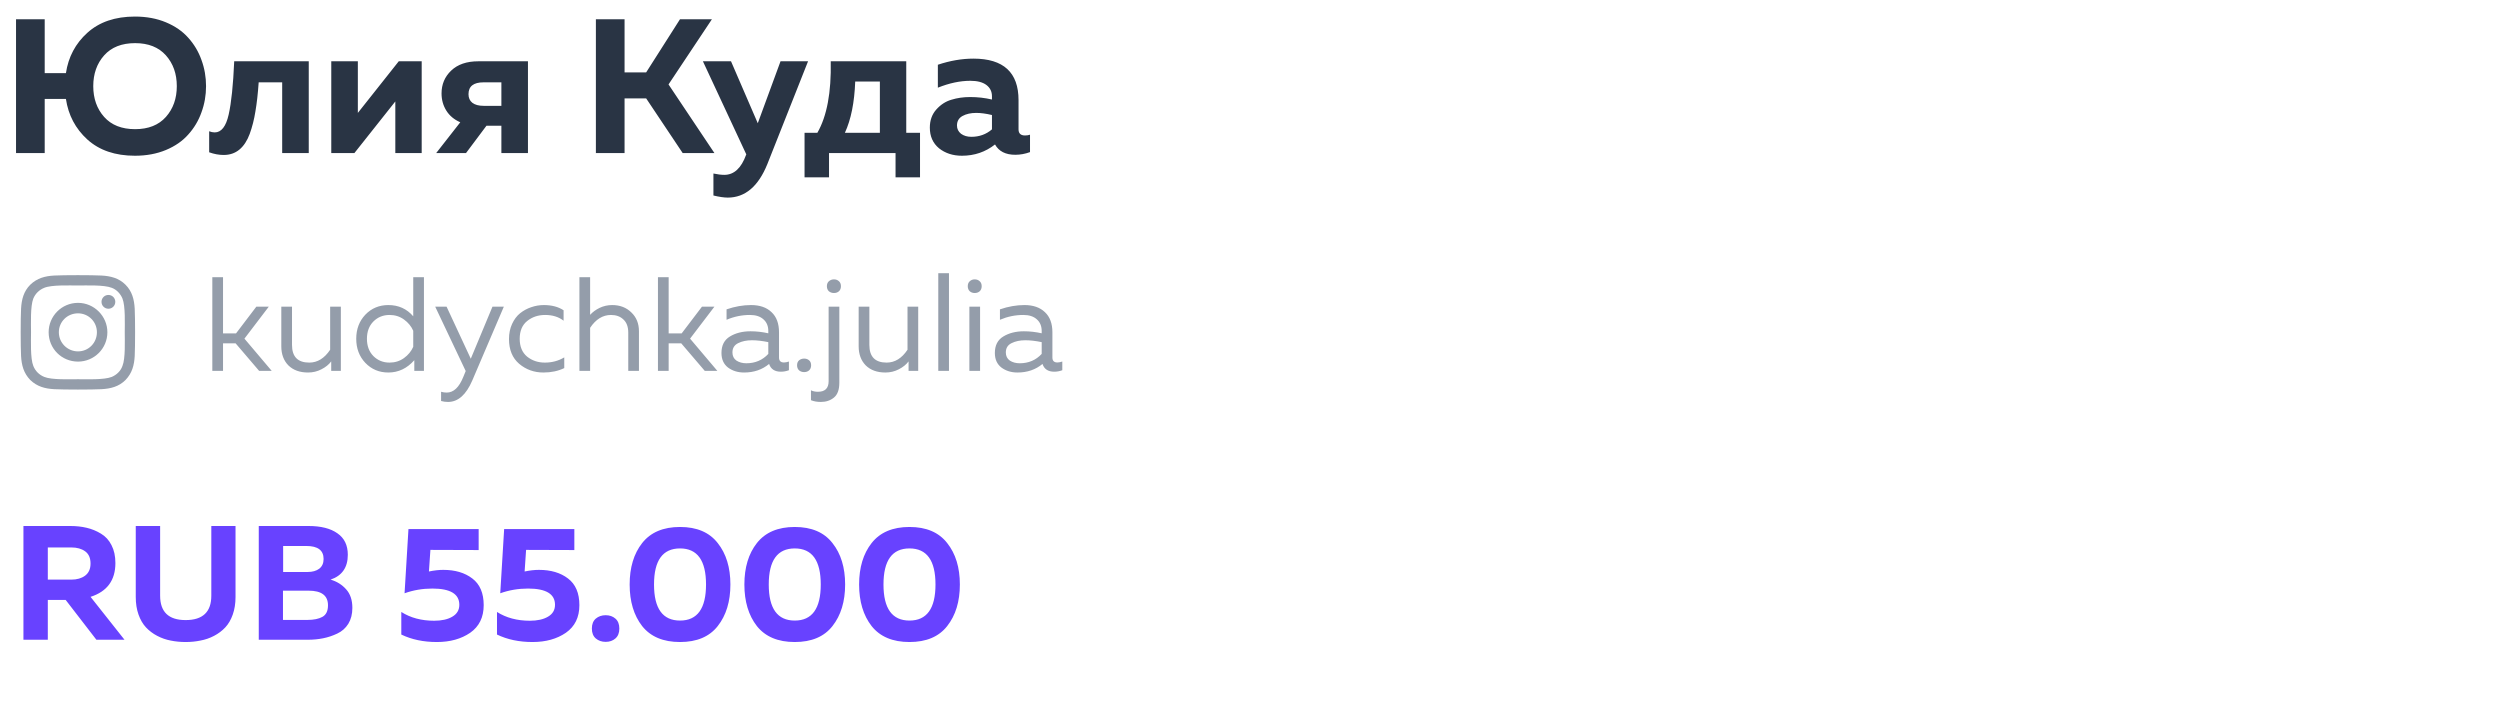 <?xml version="1.0" encoding="UTF-8"?> <svg xmlns="http://www.w3.org/2000/svg" width="251" height="71" viewBox="0 0 251 71" fill="none"> <path d="M4.8 64.231H2.353V52.81H7.051C7.649 52.81 8.199 52.87 8.699 52.99C9.21 53.109 9.689 53.305 10.134 53.577C10.591 53.849 10.945 54.235 11.195 54.735C11.456 55.236 11.586 55.834 11.586 56.53C11.586 58.259 10.755 59.391 9.09 59.923L12.5 64.231H9.678L6.594 60.233H4.8V64.231ZM4.8 54.964V58.194H7.165C7.72 58.194 8.177 58.064 8.536 57.803C8.905 57.531 9.09 57.123 9.09 56.579C9.09 56.024 8.911 55.616 8.552 55.355C8.193 55.094 7.731 54.964 7.165 54.964H4.8ZM21.216 52.81H23.647V59.94C23.647 60.592 23.554 61.18 23.369 61.702C23.185 62.224 22.934 62.653 22.619 62.991C22.304 63.328 21.928 63.611 21.493 63.839C21.058 64.067 20.602 64.225 20.123 64.312C19.655 64.41 19.16 64.459 18.638 64.459C18.116 64.459 17.616 64.41 17.137 64.312C16.67 64.225 16.218 64.067 15.783 63.839C15.348 63.611 14.973 63.328 14.658 62.991C14.342 62.653 14.092 62.224 13.907 61.702C13.722 61.18 13.63 60.592 13.63 59.94V52.81H16.077V59.809C16.077 61.441 16.931 62.256 18.638 62.256C20.357 62.256 21.216 61.441 21.216 59.809V52.81ZM25.98 52.81H30.972C32.223 52.81 33.191 53.055 33.876 53.544C34.572 54.023 34.92 54.741 34.92 55.698C34.92 56.971 34.344 57.803 33.191 58.194C33.822 58.379 34.344 58.705 34.757 59.173C35.17 59.63 35.377 60.25 35.377 61.033C35.377 61.653 35.241 62.186 34.969 62.632C34.697 63.067 34.328 63.393 33.86 63.611C33.403 63.828 32.93 63.986 32.44 64.084C31.962 64.181 31.445 64.231 30.89 64.231H25.98V52.81ZM32.93 60.772C32.93 59.793 32.283 59.303 30.988 59.303H28.411V62.24H30.858C31.5 62.24 32.005 62.137 32.375 61.93C32.745 61.724 32.93 61.337 32.93 60.772ZM32.489 56.122C32.489 55.252 31.913 54.817 30.76 54.817H28.427V57.427H30.89C31.369 57.427 31.755 57.319 32.049 57.101C32.343 56.873 32.489 56.546 32.489 56.122ZM41.009 53.12H48.057V55.225L43.212 55.209L43.065 57.378C43.587 57.27 44.066 57.215 44.501 57.215C45.697 57.215 46.67 57.503 47.421 58.08C48.182 58.656 48.563 59.548 48.563 60.755C48.563 61.974 48.111 62.898 47.209 63.529C46.306 64.149 45.191 64.459 43.864 64.459C42.516 64.459 41.325 64.209 40.291 63.708V61.441C41.216 62.028 42.314 62.322 43.587 62.322C44.348 62.322 44.957 62.186 45.414 61.914C45.882 61.642 46.116 61.245 46.116 60.723C46.116 59.635 45.213 59.091 43.407 59.091C42.429 59.091 41.499 59.249 40.618 59.565L41.009 53.12ZM50.616 53.12H57.664V55.225L52.819 55.209L52.672 57.378C53.194 57.27 53.673 57.215 54.108 57.215C55.304 57.215 56.278 57.503 57.028 58.08C57.789 58.656 58.17 59.548 58.17 60.755C58.17 61.974 57.719 62.898 56.816 63.529C55.913 64.149 54.798 64.459 53.471 64.459C52.123 64.459 50.932 64.209 49.898 63.708V61.441C50.823 62.028 51.922 62.322 53.194 62.322C53.955 62.322 54.564 62.186 55.021 61.914C55.489 61.642 55.723 61.245 55.723 60.723C55.723 59.635 54.82 59.091 53.014 59.091C52.036 59.091 51.106 59.249 50.225 59.565L50.616 53.12ZM61.79 62.11C62.051 62.338 62.181 62.67 62.181 63.105C62.181 63.54 62.051 63.871 61.79 64.1C61.529 64.328 61.202 64.443 60.811 64.443C60.419 64.443 60.087 64.328 59.816 64.1C59.554 63.871 59.424 63.54 59.424 63.105C59.424 62.67 59.554 62.338 59.816 62.11C60.087 61.881 60.419 61.767 60.811 61.767C61.202 61.767 61.529 61.881 61.79 62.11ZM64.473 62.86C63.636 61.783 63.217 60.391 63.217 58.684C63.217 56.976 63.636 55.589 64.473 54.523C65.322 53.447 66.589 52.908 68.275 52.908C69.96 52.908 71.222 53.447 72.059 54.523C72.908 55.589 73.332 56.976 73.332 58.684C73.332 60.391 72.908 61.783 72.059 62.86C71.222 63.926 69.96 64.459 68.275 64.459C66.589 64.459 65.322 63.926 64.473 62.86ZM68.275 62.305C70.015 62.305 70.885 61.098 70.885 58.684C70.885 56.269 70.015 55.062 68.275 55.062C66.534 55.062 65.664 56.269 65.664 58.684C65.664 61.098 66.534 62.305 68.275 62.305ZM75.992 62.86C75.155 61.783 74.736 60.391 74.736 58.684C74.736 56.976 75.155 55.589 75.992 54.523C76.841 53.447 78.108 52.908 79.793 52.908C81.479 52.908 82.741 53.447 83.578 54.523C84.427 55.589 84.851 56.976 84.851 58.684C84.851 60.391 84.427 61.783 83.578 62.86C82.741 63.926 81.479 64.459 79.793 64.459C78.108 64.459 76.841 63.926 75.992 62.86ZM79.793 62.305C81.534 62.305 82.404 61.098 82.404 58.684C82.404 56.269 81.534 55.062 79.793 55.062C78.053 55.062 77.183 56.269 77.183 58.684C77.183 61.098 78.053 62.305 79.793 62.305ZM87.511 62.86C86.674 61.783 86.255 60.391 86.255 58.684C86.255 56.976 86.674 55.589 87.511 54.523C88.359 53.447 89.626 52.908 91.312 52.908C92.998 52.908 94.26 53.447 95.097 54.523C95.946 55.589 96.37 56.976 96.37 58.684C96.37 60.391 95.946 61.783 95.097 62.86C94.26 63.926 92.998 64.459 91.312 64.459C89.626 64.459 88.359 63.926 87.511 62.86ZM91.312 62.305C93.053 62.305 93.923 61.098 93.923 58.684C93.923 56.269 93.053 55.062 91.312 55.062C89.572 55.062 88.702 56.269 88.702 58.684C88.702 61.098 89.572 62.305 91.312 62.305Z" fill="#6842FF"></path> <path d="M20.227 6.02C20.534 6.852 20.687 7.728 20.687 8.649C20.687 9.571 20.534 10.447 20.227 11.279C19.932 12.111 19.491 12.853 18.902 13.505C18.326 14.158 17.578 14.676 16.657 15.06C15.735 15.444 14.699 15.636 13.547 15.636C11.564 15.636 9.971 15.092 8.768 14.004C7.578 12.917 6.862 11.56 6.618 9.935H4.488V15.367H1.609V1.932H4.488V7.344H6.618C6.862 5.719 7.578 4.369 8.768 3.294C9.971 2.207 11.564 1.663 13.547 1.663C14.699 1.663 15.735 1.855 16.657 2.239C17.578 2.623 18.326 3.141 18.902 3.793C19.491 4.446 19.932 5.188 20.227 6.02ZM10.457 5.559C9.728 6.378 9.363 7.408 9.363 8.649C9.363 9.891 9.728 10.921 10.457 11.74C11.187 12.559 12.223 12.968 13.566 12.968C14.897 12.968 15.927 12.559 16.657 11.74C17.386 10.921 17.751 9.891 17.751 8.649C17.751 7.408 17.386 6.378 16.657 5.559C15.927 4.74 14.897 4.331 13.566 4.331C12.223 4.331 11.187 4.74 10.457 5.559ZM25.971 8.266C25.894 9.392 25.785 10.364 25.644 11.183C25.516 11.989 25.325 12.744 25.069 13.448C24.813 14.139 24.467 14.663 24.032 15.022C23.597 15.38 23.072 15.559 22.458 15.559C21.985 15.559 21.499 15.47 21 15.29V13.179C21.192 13.256 21.377 13.294 21.556 13.294C22.221 13.294 22.689 12.699 22.957 11.509C23.226 10.319 23.412 8.534 23.514 6.154H30.999V15.367H28.331V8.266H25.971ZM35.582 15.367H33.26V6.154H35.928V11.336L40.035 6.154H42.338V15.367H39.69V10.185L35.582 15.367ZM46.788 15.367H43.794L46.212 12.277C45.598 12.008 45.131 11.618 44.811 11.106C44.491 10.594 44.331 10.019 44.331 9.379C44.331 8.47 44.651 7.709 45.291 7.095C45.943 6.468 46.852 6.154 48.016 6.154H53.007V15.367H50.339V12.623H48.842L46.788 15.367ZM47.037 9.456C47.037 9.827 47.165 10.115 47.421 10.319C47.69 10.524 48.067 10.626 48.554 10.626H50.339V8.266H48.554C47.543 8.266 47.037 8.662 47.037 9.456ZM62.706 15.367H59.827V1.932H62.706V7.268H64.875L68.272 1.932H71.477L67.12 8.477L71.727 15.367H68.541L64.875 9.878H62.706V15.367ZM76.081 12.373L78.365 6.154H81.129L77.04 16.48C76.132 18.72 74.808 19.839 73.067 19.839C72.696 19.839 72.216 19.769 71.628 19.628V17.421C72.05 17.511 72.415 17.555 72.722 17.555C73.694 17.555 74.424 16.884 74.91 15.54L74.929 15.502L70.572 6.154H73.394L76.081 12.373ZM83.234 17.805H80.777V13.333H82.063C83.022 11.669 83.47 9.276 83.406 6.154H90.988V13.333H92.37V17.805H89.913V15.367H83.234V17.805ZM85.863 8.189C85.786 10.287 85.441 12.002 84.827 13.333H88.339V8.189H85.863ZM102.261 12.987C102.261 13.397 102.478 13.601 102.914 13.601C103.093 13.601 103.259 13.576 103.413 13.525V15.271C102.926 15.45 102.434 15.54 101.935 15.54C100.962 15.54 100.284 15.194 99.9 14.504C98.941 15.258 97.834 15.636 96.58 15.636C95.671 15.636 94.903 15.386 94.276 14.887C93.662 14.376 93.355 13.685 93.355 12.814C93.355 12.085 93.573 11.477 94.008 10.991C94.443 10.505 94.948 10.178 95.524 10.012C96.1 9.833 96.727 9.743 97.405 9.743C98.16 9.743 98.889 9.827 99.593 9.993V9.667C99.593 9.193 99.407 8.816 99.037 8.534C98.665 8.253 98.128 8.112 97.424 8.112C96.4 8.112 95.313 8.342 94.161 8.803V6.5C95.39 6.09 96.58 5.886 97.731 5.886C100.751 5.886 102.261 7.274 102.261 10.051V12.987ZM98.019 11.336C97.469 11.336 97.008 11.439 96.637 11.644C96.266 11.848 96.081 12.168 96.081 12.603C96.081 12.936 96.215 13.211 96.484 13.429C96.765 13.633 97.111 13.736 97.52 13.736C98.326 13.736 99.017 13.486 99.593 12.987V11.548C99.004 11.407 98.48 11.336 98.019 11.336Z" fill="#293444"></path> <path d="M27.282 37.238H26.019L23.655 34.471H22.392V37.238H21.317V27.833H22.392V33.476H23.695L25.737 30.789H26.987L24.541 34L27.282 37.238ZM33.147 30.789H34.222V37.238H33.254V36.284C33.021 36.598 32.694 36.862 32.273 37.077C31.861 37.292 31.413 37.4 30.93 37.4C30.097 37.4 29.439 37.162 28.955 36.687C28.48 36.204 28.243 35.563 28.243 34.766V30.789H29.318V34.632C29.318 35.814 29.895 36.405 31.051 36.405C31.875 36.405 32.574 35.975 33.147 35.115V30.789ZM41.489 27.833H42.564V37.238H41.596V36.163C40.871 36.987 40.002 37.4 38.99 37.4C38.067 37.4 37.297 37.077 36.679 36.432C36.07 35.787 35.766 34.981 35.766 34.014C35.766 33.046 36.07 32.24 36.679 31.595C37.297 30.951 38.067 30.628 38.99 30.628C40.011 30.628 40.844 31.004 41.489 31.757V27.833ZM41.489 33.208C41.292 32.76 40.983 32.384 40.562 32.079C40.141 31.774 39.657 31.622 39.111 31.622C38.466 31.622 37.924 31.842 37.485 32.281C37.055 32.719 36.84 33.297 36.84 34.014C36.84 34.73 37.055 35.308 37.485 35.747C37.924 36.186 38.466 36.405 39.111 36.405C39.657 36.405 40.141 36.253 40.562 35.949C40.983 35.644 41.292 35.268 41.489 34.82V33.208ZM47.267 36.016L49.444 30.789H50.586L47.415 38.206C46.797 39.639 45.987 40.355 44.983 40.355C44.742 40.355 44.509 40.324 44.285 40.261V39.334C44.473 39.388 44.661 39.415 44.849 39.415C45.539 39.415 46.094 38.891 46.515 37.843L46.757 37.252L43.694 30.789H44.836L47.267 36.016ZM51.103 34.041C51.103 33.476 51.206 32.97 51.413 32.522C51.618 32.075 51.887 31.716 52.219 31.448C52.559 31.179 52.931 30.977 53.334 30.843C53.746 30.7 54.167 30.628 54.597 30.628C55.394 30.628 56.057 30.803 56.585 31.152V32.2C56.093 31.815 55.474 31.622 54.731 31.622C54.032 31.622 53.432 31.824 52.931 32.227C52.429 32.63 52.178 33.225 52.178 34.014C52.178 34.793 52.425 35.389 52.917 35.801C53.419 36.204 54.014 36.405 54.704 36.405C55.421 36.405 56.07 36.231 56.652 35.881V36.956C56.043 37.252 55.345 37.4 54.556 37.4C53.625 37.4 52.814 37.108 52.124 36.526C51.444 35.944 51.103 35.115 51.103 34.041ZM58.173 27.833H59.248V31.609C59.498 31.331 59.816 31.098 60.202 30.91C60.596 30.722 61.017 30.628 61.464 30.628C62.244 30.628 62.884 30.874 63.386 31.367C63.896 31.851 64.151 32.482 64.151 33.261V37.238H63.077V33.396C63.077 32.813 62.915 32.375 62.593 32.079C62.279 31.774 61.863 31.622 61.343 31.622C60.519 31.622 59.821 32.052 59.248 32.912V37.238H58.173V27.833ZM72.023 37.238H70.761L68.396 34.471H67.133V37.238H66.058V27.833H67.133V33.476H68.436L70.478 30.789H71.728L69.283 34L72.023 37.238ZM78.213 35.895C78.213 36.226 78.378 36.392 78.71 36.392C78.853 36.392 79.019 36.361 79.207 36.298V37.171C78.938 37.27 78.669 37.319 78.401 37.319C77.783 37.319 77.388 37.059 77.218 36.54C76.529 37.113 75.691 37.4 74.706 37.4C74.079 37.4 73.541 37.234 73.094 36.902C72.655 36.562 72.435 36.074 72.435 35.438C72.435 34.677 72.718 34.126 73.282 33.785C73.855 33.436 74.545 33.261 75.351 33.261C75.942 33.261 76.538 33.329 77.138 33.463V33.234C77.138 32.742 76.977 32.352 76.654 32.066C76.332 31.77 75.879 31.622 75.297 31.622C74.482 31.622 73.698 31.784 72.946 32.106V31.058C73.788 30.771 74.607 30.628 75.405 30.628C76.282 30.628 76.968 30.865 77.46 31.34C77.962 31.806 78.213 32.482 78.213 33.369V35.895ZM73.537 35.384C73.537 35.742 73.671 36.016 73.94 36.204C74.218 36.383 74.549 36.472 74.934 36.472C75.821 36.472 76.555 36.159 77.138 35.532V34.35C76.529 34.224 75.982 34.162 75.499 34.162C74.952 34.162 74.487 34.26 74.101 34.457C73.725 34.645 73.537 34.954 73.537 35.384ZM81.235 36.177C81.369 36.293 81.436 36.459 81.436 36.674C81.436 36.889 81.369 37.059 81.235 37.184C81.1 37.301 80.935 37.359 80.738 37.359C80.541 37.359 80.371 37.301 80.227 37.184C80.093 37.059 80.026 36.889 80.026 36.674C80.026 36.459 80.093 36.293 80.227 36.177C80.371 36.06 80.541 36.002 80.738 36.002C80.935 36.002 81.1 36.06 81.235 36.177ZM84.269 38.434C84.269 39.124 84.09 39.616 83.732 39.912C83.374 40.208 82.935 40.355 82.415 40.355C82.039 40.355 81.707 40.297 81.421 40.181V39.186C81.618 39.285 81.851 39.334 82.12 39.334C82.836 39.334 83.194 38.98 83.194 38.273V30.789H84.269V38.434ZM84.229 28.236C84.363 28.353 84.43 28.519 84.43 28.734C84.43 28.949 84.363 29.119 84.229 29.244C84.094 29.361 83.929 29.419 83.732 29.419C83.535 29.419 83.365 29.361 83.221 29.244C83.087 29.119 83.02 28.949 83.02 28.734C83.02 28.519 83.087 28.353 83.221 28.236C83.365 28.111 83.535 28.048 83.732 28.048C83.929 28.048 84.094 28.111 84.229 28.236ZM91.114 30.789H92.188V37.238H91.221V36.284C90.988 36.598 90.661 36.862 90.24 37.077C89.828 37.292 89.38 37.4 88.897 37.4C88.064 37.4 87.405 37.162 86.922 36.687C86.447 36.204 86.21 35.563 86.21 34.766V30.789H87.284V34.632C87.284 35.814 87.862 36.405 89.017 36.405C89.842 36.405 90.54 35.975 91.114 35.115V30.789ZM94.203 27.43H95.277V37.238H94.203V27.43ZM98.4 37.238H97.325V30.789H98.4V37.238ZM98.36 28.236C98.494 28.353 98.561 28.519 98.561 28.734C98.561 28.949 98.494 29.119 98.36 29.244C98.225 29.361 98.06 29.419 97.863 29.419C97.666 29.419 97.5 29.361 97.365 29.244C97.231 29.119 97.164 28.949 97.164 28.734C97.164 28.519 97.231 28.353 97.365 28.236C97.5 28.111 97.666 28.048 97.863 28.048C98.06 28.048 98.225 28.111 98.36 28.236ZM105.661 35.895C105.661 36.226 105.827 36.392 106.158 36.392C106.301 36.392 106.467 36.361 106.655 36.298V37.171C106.386 37.27 106.118 37.319 105.849 37.319C105.231 37.319 104.837 37.059 104.667 36.54C103.977 37.113 103.139 37.4 102.154 37.4C101.527 37.4 100.99 37.234 100.542 36.902C100.103 36.562 99.884 36.074 99.884 35.438C99.884 34.677 100.166 34.126 100.73 33.785C101.303 33.436 101.993 33.261 102.799 33.261C103.39 33.261 103.986 33.329 104.586 33.463V33.234C104.586 32.742 104.425 32.352 104.102 32.066C103.78 31.77 103.328 31.622 102.745 31.622C101.93 31.622 101.147 31.784 100.394 32.106V31.058C101.236 30.771 102.056 30.628 102.853 30.628C103.731 30.628 104.416 30.865 104.908 31.34C105.41 31.806 105.661 32.482 105.661 33.369V35.895ZM100.985 35.384C100.985 35.742 101.12 36.016 101.388 36.204C101.666 36.383 101.997 36.472 102.383 36.472C103.269 36.472 104.004 36.159 104.586 35.532V34.35C103.977 34.224 103.431 34.162 102.947 34.162C102.401 34.162 101.935 34.26 101.55 34.457C101.173 34.645 100.985 34.954 100.985 35.384Z" fill="#949DAA"></path> <path d="M7.833 30.407C6.191 30.407 4.884 31.741 4.884 33.356C4.884 34.997 6.191 36.305 7.833 36.305C9.448 36.305 10.781 34.997 10.781 33.356C10.781 31.741 9.448 30.407 7.833 30.407ZM7.833 35.279C6.781 35.279 5.909 34.433 5.909 33.356C5.909 32.305 6.756 31.459 7.833 31.459C8.884 31.459 9.73 32.305 9.73 33.356C9.73 34.433 8.884 35.279 7.833 35.279ZM11.576 30.305C11.576 29.92 11.268 29.613 10.884 29.613C10.499 29.613 10.191 29.92 10.191 30.305C10.191 30.689 10.499 30.997 10.884 30.997C11.268 30.997 11.576 30.689 11.576 30.305ZM13.525 30.997C13.474 30.074 13.268 29.253 12.602 28.587C11.935 27.92 11.115 27.715 10.191 27.664C9.243 27.613 6.397 27.613 5.448 27.664C4.525 27.715 3.73 27.92 3.038 28.587C2.371 29.253 2.166 30.074 2.115 30.997C2.063 31.946 2.063 34.792 2.115 35.741C2.166 36.664 2.371 37.459 3.038 38.151C3.73 38.818 4.525 39.023 5.448 39.074C6.397 39.126 9.243 39.126 10.191 39.074C11.115 39.023 11.935 38.818 12.602 38.151C13.268 37.459 13.474 36.664 13.525 35.741C13.576 34.792 13.576 31.946 13.525 30.997ZM12.294 36.741C12.115 37.254 11.704 37.638 11.217 37.843C10.448 38.151 8.653 38.074 7.833 38.074C6.986 38.074 5.191 38.151 4.448 37.843C3.935 37.638 3.55 37.254 3.345 36.741C3.038 35.997 3.115 34.202 3.115 33.356C3.115 32.536 3.038 30.741 3.345 29.971C3.55 29.484 3.935 29.1 4.448 28.895C5.191 28.587 6.986 28.664 7.833 28.664C8.653 28.664 10.448 28.587 11.217 28.895C11.704 29.074 12.089 29.484 12.294 29.971C12.602 30.741 12.525 32.536 12.525 33.356C12.525 34.202 12.602 35.997 12.294 36.741Z" fill="#949DAA"></path> </svg> 